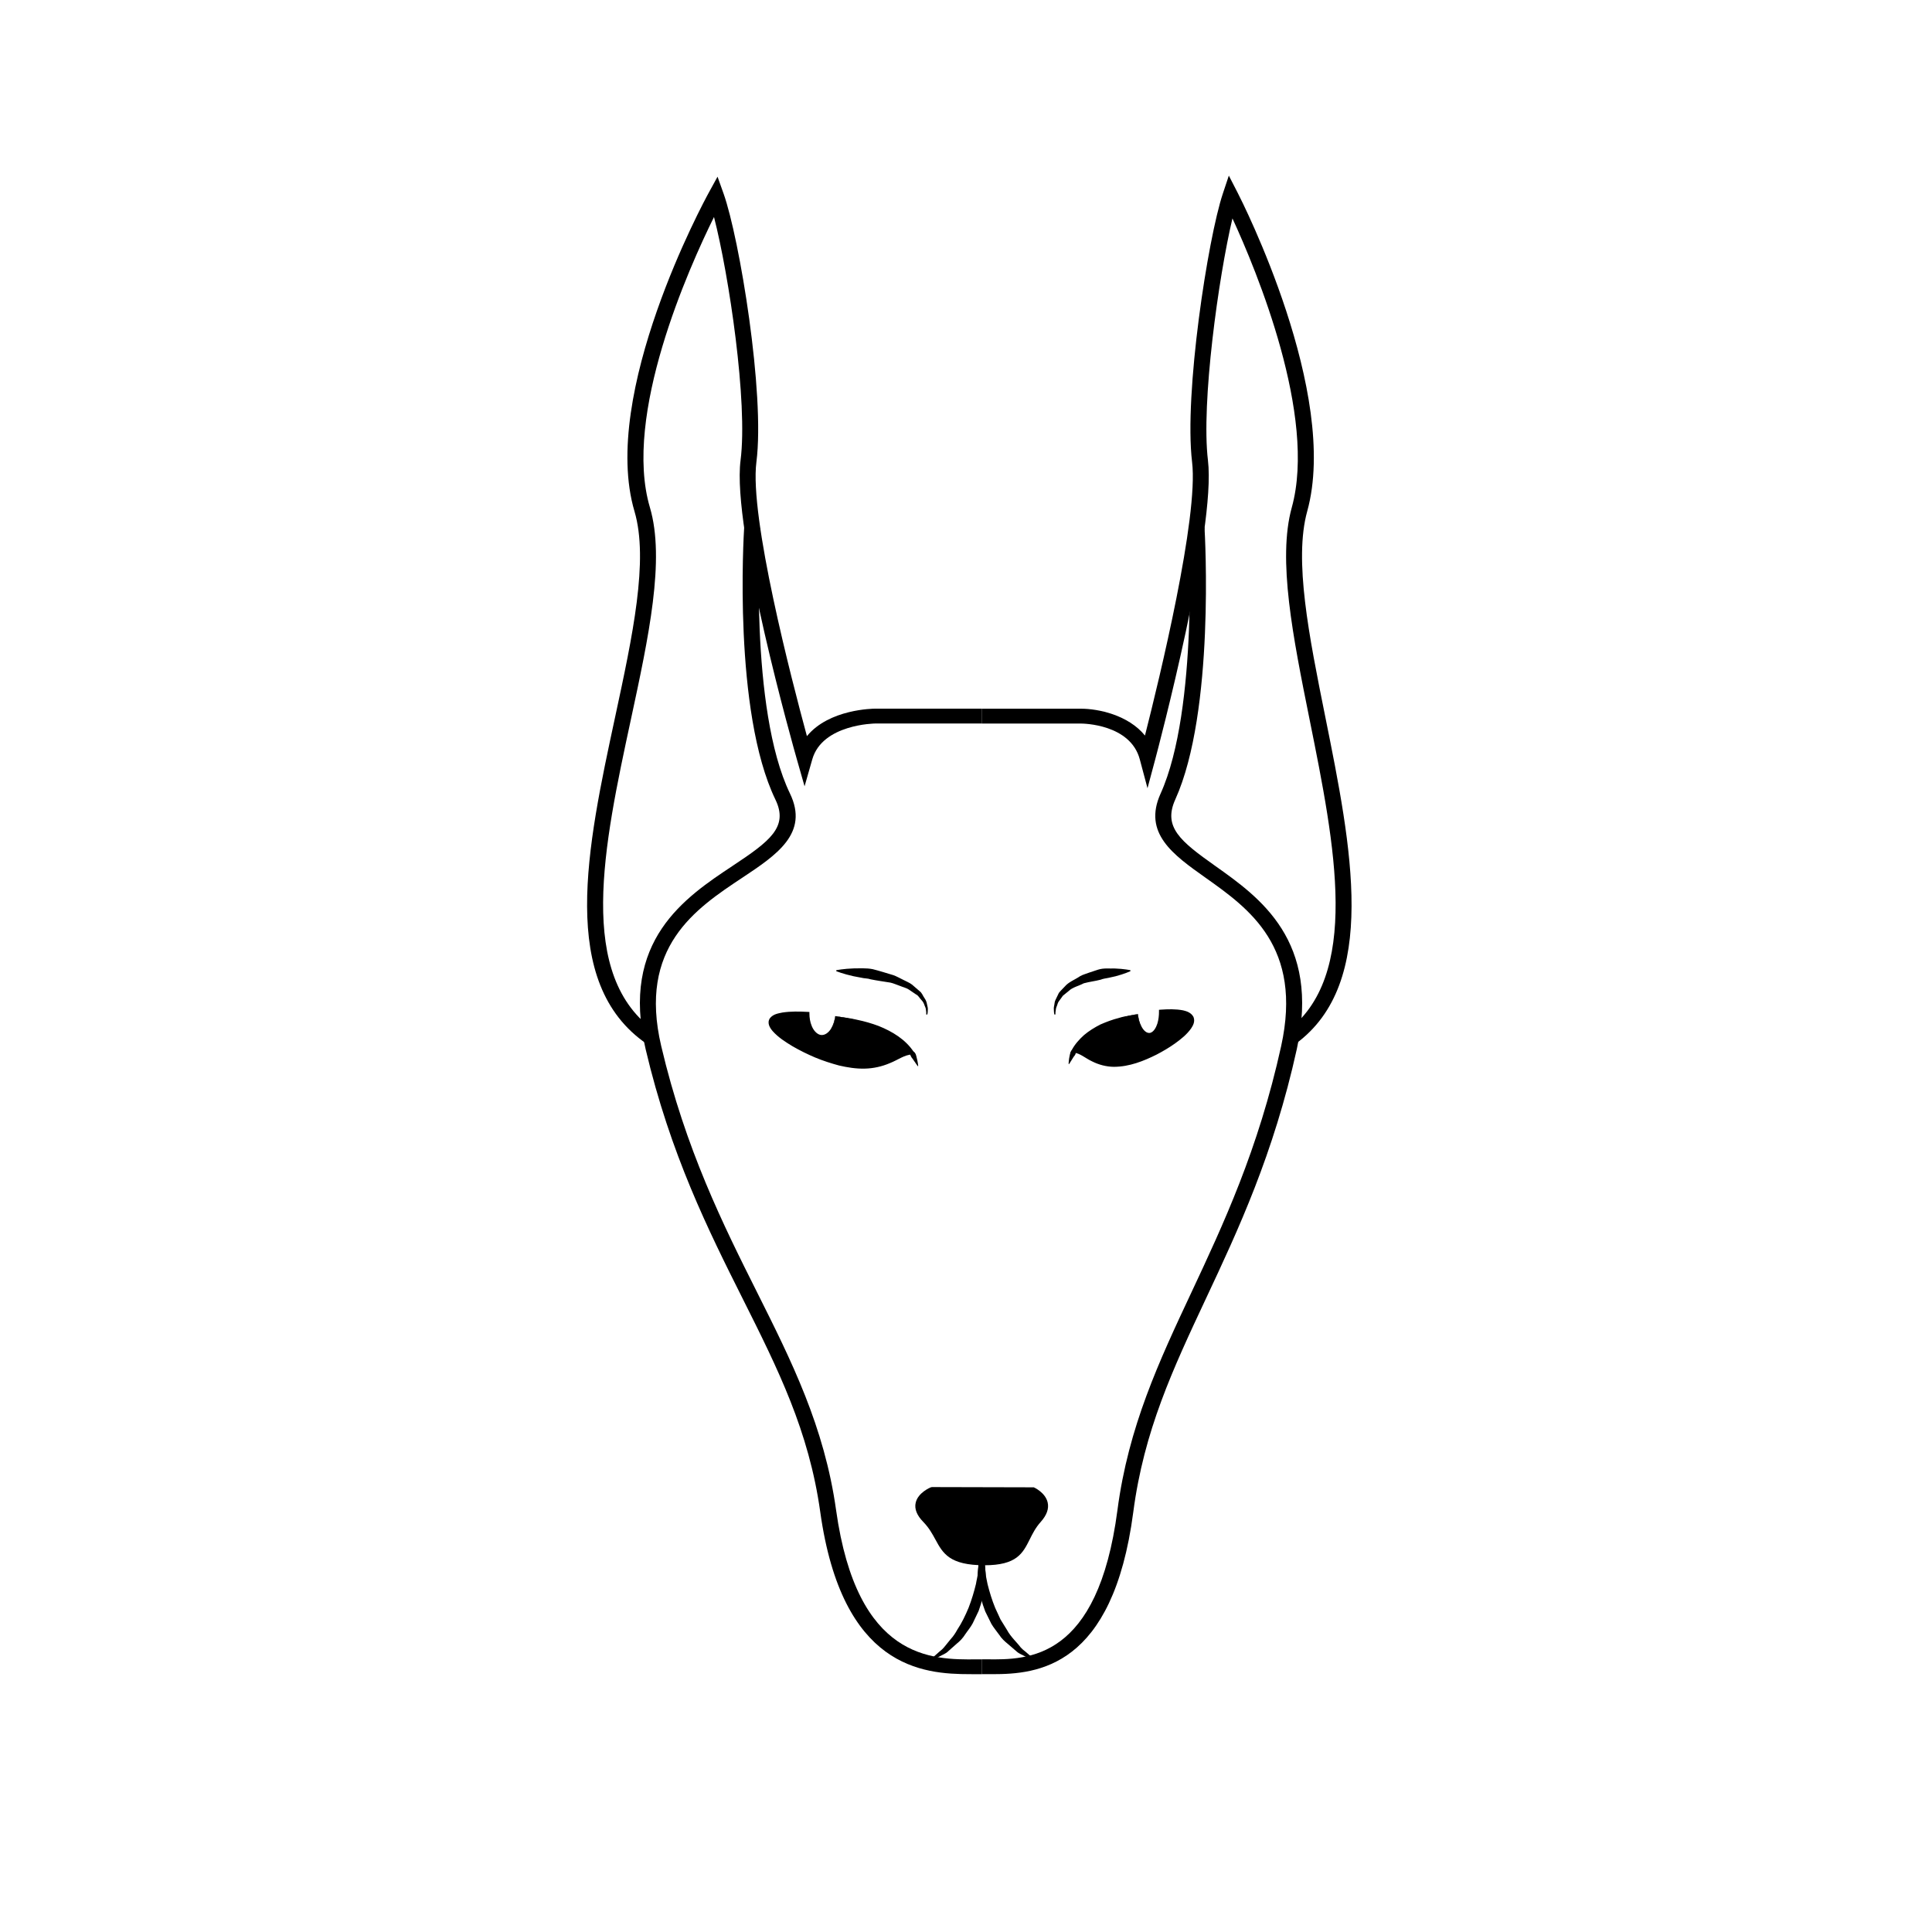 <?xml version="1.0" encoding="UTF-8"?>
<!-- Uploaded to: ICON Repo, www.svgrepo.com, Generator: ICON Repo Mixer Tools -->
<svg fill="#000000" width="800px" height="800px" version="1.1" viewBox="144 144 512 512" xmlns="http://www.w3.org/2000/svg">
 <g>
  <path d="m315.37 420.63c-23.512-16.164-15.801-52.035-8.332-86.723 4.59-21.332 8.922-41.484 5.109-54.395-9.23-31.191 18.523-82.336 19.711-84.5l2.297-4.188 1.594 4.465c4.207 11.793 11.027 53.043 8.707 71.156-1.879 14.602 9.336 57.738 13.387 72.641 5.879-7.188 17.562-7.285 18.152-7.285h28.168v3.934h-28.168c-0.137 0-14.066 0.152-16.73 9.492l-2.047 7.152-2.039-7.152c-0.707-2.473-17.285-60.828-14.922-79.25 1.969-15.32-3.078-49.113-7.039-64.469-6.644 13.43-24.215 52.531-16.988 76.957 4.09 13.816-0.344 34.41-5.039 56.215-7.203 33.477-14.656 68.102 6.699 82.777z"/>
  <path d="m401.12 587.67c-12.641 0-33.945-1.637-39.742-42.969-3.008-21.52-11.168-37.801-20.621-56.664-8.953-17.863-19.098-38.113-25.652-65.973-6.781-28.809 10.488-40.27 23.09-48.633 9.84-6.523 14.809-10.273 11.301-17.531-11.254-23.297-8.41-70.18-8.281-72.164l4.223 0.238c-0.031 0.473-2.91 47.902 7.914 70.316 5.094 10.551-3.551 16.281-12.699 22.359-12.297 8.16-27.605 18.32-21.418 44.586 6.453 27.426 16.496 47.469 25.355 65.152 9.199 18.363 17.887 35.699 20.984 57.816 5.566 39.734 25.383 39.656 37.156 39.543l1.422-0.004v3.934l-1.391 0.004c-0.531-0.012-1.082-0.012-1.641-0.012z"/>
  <path d="m487.41 420.59-2.625-3.094c20-14.68 13.02-49.328 6.266-82.832-4.387-21.789-8.535-42.371-4.719-56.16 6.715-24.234-9.355-62.824-15.719-76.625-3.691 15.543-8.328 48.918-6.492 64.125 2.211 18.398-13.312 76.73-13.965 79.207l-2.055 7.672-2.051-7.672c-2.488-9.305-15-9.461-15.531-9.461h-26.359v-3.934h26.363c4.445 0 12.434 1.613 16.906 7.109 3.844-15.098 14.238-57.93 12.488-72.477-2.176-18.113 4.207-59.328 8.141-71.113l1.598-4.793 2.328 4.523c1.113 2.16 27.078 53.273 18.445 84.422-3.582 12.938 0.484 33.102 4.781 54.453 6.981 34.652 14.203 70.488-7.801 86.648z"/>
  <path d="m407.01 587.67c-0.535 0-1.055 0-1.551-0.004l-1.301-0.004v-3.934l1.328 0.004c11.035 0.152 29.441 0.18 34.648-39.527 2.898-22.098 11.027-39.43 19.637-57.777 8.293-17.695 17.699-37.734 23.746-65.18 5.793-26.328-8.535-36.492-20.047-44.652-8.559-6.066-16.645-11.801-11.906-22.273 10.152-22.441 7.445-69.895 7.422-70.371l4.219-0.215c0.117 1.984 2.785 48.844-7.734 72.117-3.316 7.324 1.344 11.078 10.566 17.617 11.801 8.363 27.957 19.824 21.625 48.574-6.133 27.844-15.629 48.098-24.016 65.965-8.848 18.867-16.484 35.16-19.312 56.684-5.418 41.332-25.445 42.977-37.324 42.977z"/>
  <path d="m404.9 558.16c11.566 0 9.578-5.898 14.355-11.246 4.781-5.336-1.594-8.148-1.594-8.148h-26.703s-6.984 2.816-1.75 8.148c5.231 5.344 3.051 11.246 15.691 11.246z"/>
  <path d="m404.9 558.81c-9.289 0-11.02-3.164-13.012-6.828-0.832-1.527-1.691-3.094-3.188-4.637-1.727-1.758-2.414-3.477-2.031-5.113 0.613-2.684 3.879-4.031 4.016-4.082l0.281-0.059 27.004 0.066c0.121 0.055 3.043 1.371 3.664 3.981 0.395 1.652-0.227 3.394-1.828 5.184-1.371 1.531-2.16 3.102-2.918 4.637-1.848 3.684-3.43 6.852-11.988 6.852zm-13.785-19.395c-0.535 0.246-2.672 1.336-3.078 3.098-0.273 1.199 0.297 2.527 1.699 3.953 1.629 1.664 2.574 3.394 3.406 4.922 1.934 3.547 3.336 6.109 11.758 6.109 7.656 0 8.934-2.555 10.699-6.09 0.762-1.527 1.621-3.254 3.113-4.922 1.305-1.461 1.824-2.828 1.535-4.055-0.395-1.707-2.246-2.762-2.762-3.023h-26.371z"/>
  <path d="m365.33 413.27c-0.23 2.977-1.762 5.285-3.617 5.285-1.996 0-3.621-2.676-3.648-5.984-19.562-0.945-6 8.531 6.117 12.531 13.816 4.566 17.488-2.328 21.566-2.082-1.91-3.125-6.981-7.816-20.418-9.75z"/>
  <path d="m365.33 413.27c-0.055 1.184-0.293 2.394-0.867 3.492-0.293 0.539-0.672 1.062-1.199 1.473-0.504 0.414-1.281 0.645-1.961 0.559-1.547-0.273-2.371-1.496-2.891-2.606-0.523-1.152-0.746-2.394-0.781-3.621l0.406 0.398c-2.203-0.082-4.43-0.086-6.539 0.281-1.004 0.195-2.156 0.504-2.578 1.137-0.441 0.559 0.051 1.477 0.711 2.203 2.887 2.891 6.992 4.805 10.949 6.465 2.016 0.871 4.019 1.562 6.168 2.176 2.074 0.516 4.227 0.898 6.383 0.871 2.156-0.004 4.273-0.453 6.258-1.258 0.992-0.406 1.961-0.887 2.961-1.367 1.004-0.457 2.121-0.957 3.426-0.898l-0.441 0.664c-1.91-3.09-5.25-5.25-8.77-6.734-1.773-0.766-3.598-1.422-5.492-1.926-1.875-0.586-3.828-0.855-5.742-1.309zm0 0c1.934 0.336 3.918 0.504 5.828 0.984 1.941 0.402 3.836 0.945 5.688 1.641 3.641 1.457 7.168 3.598 9.32 6.898l0.434 0.672h-0.875c-1.945-0.004-3.828 1.473-5.894 2.273-2.074 0.891-4.367 1.414-6.664 1.457-2.309 0.059-4.566-0.309-6.793-0.82-2.117-0.574-4.312-1.273-6.348-2.125-2.051-0.871-4.047-1.855-5.965-2.961-1.891-1.148-3.785-2.332-5.301-4.035-0.66-0.781-1.602-2.102-0.719-3.422 0.902-1.117 2.18-1.254 3.281-1.496 2.281-0.348 4.539-0.293 6.769-0.172l0.414 0.023v0.379c0 1.145 0.18 2.297 0.625 3.356 0.422 1.031 1.211 2.055 2.242 2.328 1.18 0.258 2.231-0.629 2.848-1.617 0.613-1.012 0.953-2.184 1.109-3.363z"/>
  <path d="m387.2 426.54s-0.672-0.969-1.34-1.941c-0.398-0.422-0.648-0.988-0.68-1.336-0.039-0.383 0.012-0.84 0.012-0.84l0.102-0.09s0.379 0.023 0.828 0.363c0.535 0.344 0.645 0.887 0.781 1.484 0.324 1.145 0.434 2.312 0.434 2.312z"/>
  <path d="m389.45 412.83s0.074-0.453-0.059-1.164c0.004-0.359-0.18-0.777-0.383-1.25-0.156-0.484-0.398-0.992-0.871-1.457-0.469-0.449-0.695-1.109-1.414-1.449-0.609-0.414-1.254-0.852-1.918-1.301-0.676-0.43-1.57-0.625-2.359-0.957-0.832-0.273-1.605-0.66-2.484-0.852-1.797-0.289-3.586-0.535-5.223-0.871-0.789-0.281-1.652-0.211-2.414-0.414-0.777-0.145-1.508-0.289-2.18-0.414-2.695-0.598-4.523-1.324-4.523-1.324l0.012-0.262s1.883-0.395 4.758-0.488c1.426 0.031 3.117-0.137 4.887 0.211 1.758 0.441 3.594 1.027 5.41 1.57 0.906 0.301 1.754 0.82 2.609 1.219 0.832 0.457 1.715 0.762 2.422 1.32 0.68 0.59 1.336 1.16 1.961 1.699 0.68 0.473 0.906 1.305 1.316 1.855 0.418 0.57 0.598 1.18 0.691 1.742 0.137 0.539 0.25 1.004 0.188 1.414 0.004 0.812-0.141 1.215-0.137 1.215z"/>
  <path d="m445.57 412.72c0.191 2.977 1.465 5.285 3.019 5.285 1.668 0 3.023-2.676 3.043-5.984 16.312-0.945 5.004 8.531-5.109 12.535-11.523 4.559-14.59-2.332-17.992-2.086 1.594-3.117 5.82-7.809 17.039-9.75z"/>
  <path d="m445.57 412.72c0.125 1.129 0.387 2.242 0.906 3.25 0.469 0.953 1.375 2.031 2.43 1.723 0.91-0.316 1.484-1.445 1.809-2.434 0.316-1.043 0.438-2.141 0.43-3.234l-0.004-0.418 0.465-0.035c1.945-0.133 3.91-0.203 5.93 0.18 0.961 0.223 2.152 0.609 2.754 1.754 0.48 1.215-0.117 2.273-0.645 3.059-1.152 1.617-2.676 2.82-4.231 3.945-1.559 1.113-3.219 2.09-4.926 2.977-3.414 1.699-7.164 3.211-11.266 3.231-2.031-0.012-4.062-0.559-5.812-1.445-1.75-0.812-3.32-2.258-4.828-2.277l-0.941-0.016 0.398-0.727c0.812-1.512 1.969-2.801 3.238-3.949 1.324-1.117 2.797-2.016 4.332-2.805 1.598-0.691 3.211-1.309 4.891-1.727 1.645-0.531 3.391-0.684 5.07-1.051zm0 0c-1.656 0.473-3.371 0.734-4.953 1.367-1.637 0.516-3.168 1.23-4.664 1.988-1.461 0.816-2.836 1.742-4.051 2.836-1.152 1.137-2.18 2.379-2.867 3.777l-0.543-0.734c1.238-0.059 2.207 0.488 3.043 0.941 0.836 0.488 1.621 0.957 2.449 1.367 1.633 0.805 3.422 1.27 5.254 1.266 3.672-0.039 7.246-1.492 10.578-3.176 1.664-0.84 3.285-1.777 4.801-2.828 1.5-1.055 2.961-2.215 3.969-3.594 0.492-0.676 0.801-1.457 0.57-1.988-0.246-0.523-1.043-0.934-1.91-1.117-1.758-0.402-3.688-0.422-5.582-0.348l0.453-0.449c-0.047 1.164-0.23 2.332-0.637 3.457-0.449 1.059-0.973 2.336-2.473 2.746-0.684 0.156-1.438-0.191-1.844-0.637-0.453-0.449-0.734-0.977-0.957-1.516-0.438-1.082-0.602-2.227-0.637-3.359z"/>
  <path d="m427.19 425.95s0.031-1.129 0.293-2.258c0.102-0.605 0.332-1.223 0.715-1.523 0.352-0.316 0.699-0.379 0.699-0.379l0.109 0.086s0.105 0.441 0.105 0.891c0.031 0.473-0.203 0.871-0.574 1.285-0.574 0.941-1.215 1.941-1.215 1.941z"/>
  <path d="m423.43 412.87s-0.125-0.359-0.137-1.062c-0.035-0.352-0.051-0.781 0.059-1.254 0.125-0.469 0.086-1.066 0.383-1.602 0.266-0.559 0.559-1.164 0.867-1.809 0.438-0.559 0.996-1.082 1.547-1.672 1.039-1.258 2.707-1.82 4.133-2.801 0.75-0.414 1.578-0.609 2.363-0.922 0.805-0.266 1.594-0.527 2.359-0.781 1.559-0.492 3.074-0.242 4.336-0.312 2.555 0.082 4.219 0.457 4.219 0.457l0.012 0.262s-1.598 0.734-3.934 1.344c-0.578 0.133-1.215 0.273-1.891 0.422-0.672 0.145-1.391 0.207-2.062 0.484-1.391 0.371-2.992 0.551-4.488 0.961-1.289 0.699-2.961 1.043-3.941 2.004-0.543 0.441-1.074 0.867-1.566 1.273-0.367 0.516-0.719 0.992-1.043 1.441-0.367 0.438-0.398 0.957-0.598 1.371-0.191 0.422-0.246 0.801-0.277 1.125-0.109 0.637-0.059 1.031-0.059 1.031z"/>
  <path d="m404.16 552.25s0.449 2.309 0.789 5.773c0.07 0.867 0.152 1.805 0.238 2.801 0.105 1.098 0.012 2.106-0.105 3.281-0.281 2.227-0.922 4.551-1.742 6.828-0.523 1.098-1.047 2.195-1.566 3.273-0.559 1.059-1.367 1.984-2.004 2.938-0.605 0.977-1.395 1.785-2.246 2.469-0.797 0.715-1.551 1.379-2.246 1.996-0.656 0.656-1.551 0.941-2.203 1.324-0.676 0.348-1.266 0.656-1.754 0.902-0.977 0.457-1.531 0.727-1.531 0.727s0.449-0.418 1.23-1.152c0.395-0.344 0.867-0.762 1.41-1.238 0.504-0.52 1.215-0.938 1.754-1.617 0.543-0.676 1.137-1.395 1.762-2.168 0.672-0.727 1.246-1.57 1.75-2.508 1.18-1.77 2.144-3.773 3.008-5.848 0.812-2.09 1.445-4.231 1.941-6.281 0.145-0.973 0.457-2.023 0.504-2.922 0.082-0.992 0.16-1.934 0.23-2.801 0.328-3.469 0.781-5.777 0.781-5.777z"/>
  <path d="m404.16 552.25s0.449 2.328 0.789 5.82c0.07 0.871 0.152 1.812 0.238 2.816 0.055 0.898 0.367 1.953 0.527 2.938 0.516 2.055 1.168 4.207 2.023 6.293 0.48 1.027 0.945 2.051 1.41 3.059 0.586 0.945 1.164 1.883 1.723 2.785 1.02 1.895 2.59 3.234 3.641 4.641 0.578 0.656 1.289 1.09 1.805 1.586 0.559 0.48 1.047 0.891 1.449 1.234 0.797 0.719 1.254 1.137 1.254 1.137s-0.562-0.262-1.559-0.707c-0.492-0.246-1.094-0.543-1.785-0.883-0.664-0.379-1.551-0.672-2.242-1.289-0.715-0.609-1.484-1.273-2.297-1.98-0.855-0.691-1.707-1.461-2.328-2.445-0.672-0.945-1.477-1.875-2.086-2.922-0.535-1.082-1.078-2.188-1.621-3.281-0.871-2.277-1.535-4.621-1.848-6.863-0.125-1.176-0.23-2.207-0.133-3.309 0.082-0.996 0.16-1.945 0.23-2.816 0.355-3.484 0.809-5.812 0.809-5.812z"/>
 </g>
</svg>